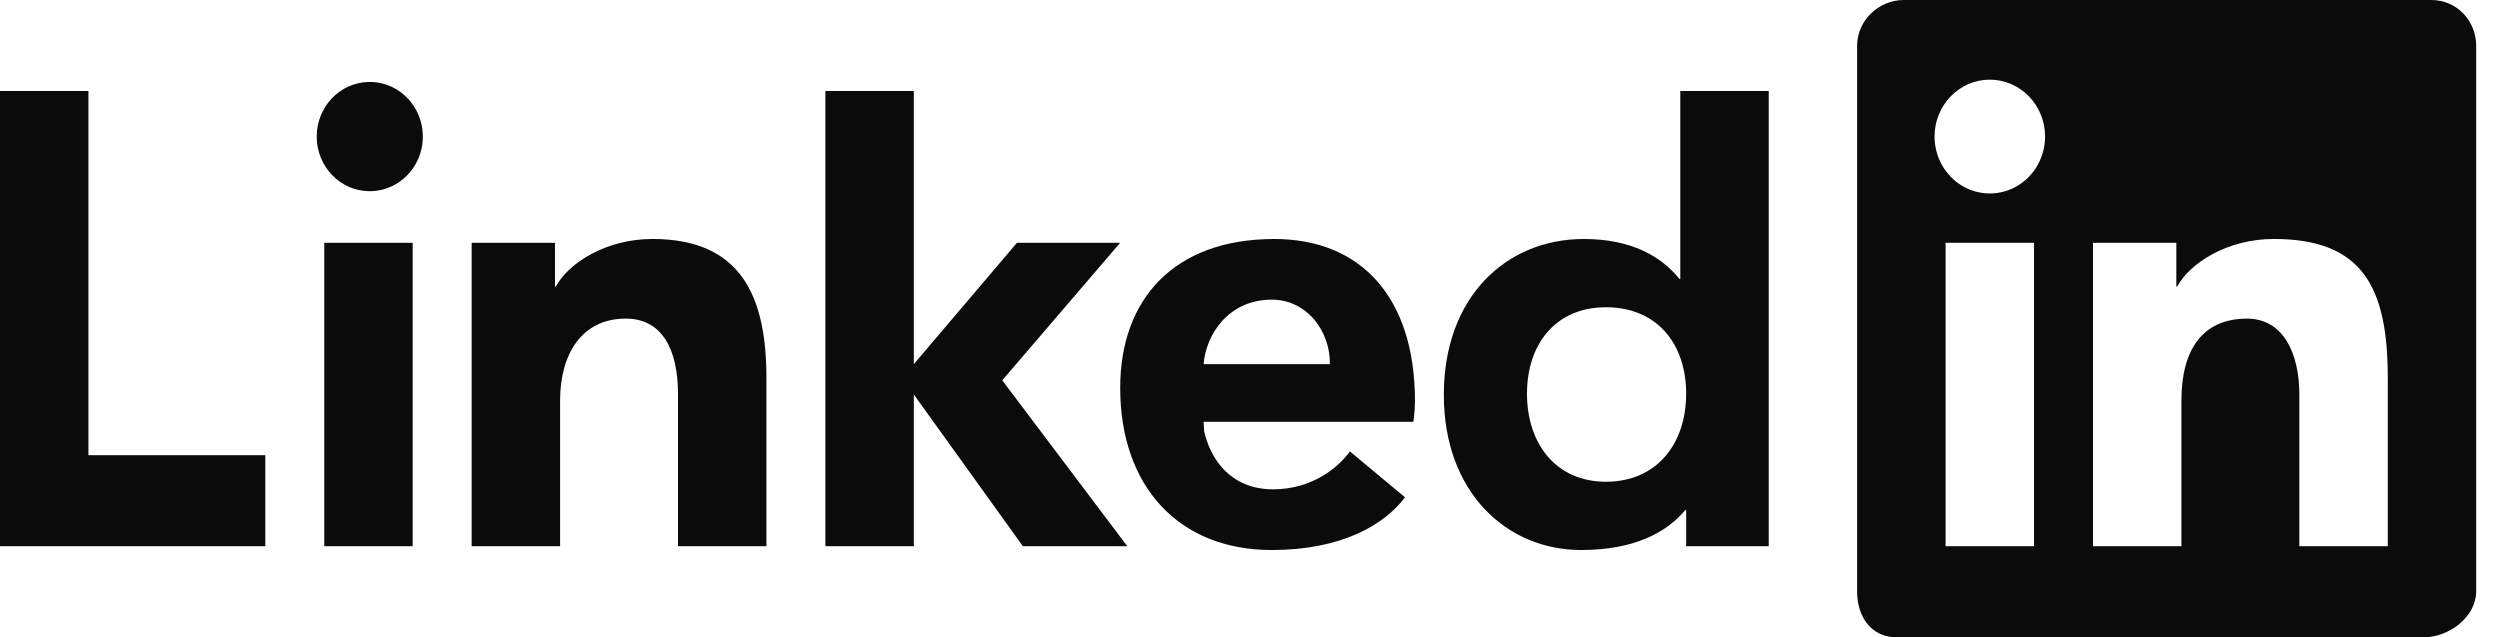 <svg width="102" height="26" viewBox="0 0 102 26" fill="none" xmlns="http://www.w3.org/2000/svg">
<g clip-path="url(#clip0_152_536)">
<path d="M72.164 22.286H68.796V20.811H68.76C68.01 21.705 66.709 22.441 64.504 22.441C61.497 22.441 58.908 20.112 58.908 16.109C58.908 12.106 61.46 9.751 64.617 9.751C66.572 9.751 67.785 10.466 68.52 11.38H68.556V3.713H72.164V22.285V22.286ZM65.523 12.536C63.46 12.536 62.301 14.05 62.301 16.063C62.301 18.077 63.461 19.655 65.523 19.655C67.585 19.655 68.795 18.119 68.795 16.063C68.795 14.007 67.588 12.536 65.523 12.536ZM57.323 20.291C56.471 21.427 54.717 22.441 51.886 22.441C48.11 22.441 45.704 19.866 45.704 15.821C45.704 12.227 47.883 9.751 51.992 9.751C55.541 9.751 57.731 12.15 57.731 16.37C57.731 16.791 57.665 17.209 57.665 17.209H49.109L49.129 17.592C49.367 18.659 50.15 19.964 51.946 19.964C53.514 19.964 54.59 19.096 55.076 18.417L57.325 20.291H57.324H57.323ZM54.258 14.856C54.283 13.551 53.351 12.226 51.884 12.226C50.137 12.226 49.206 13.63 49.108 14.857H54.258V14.856Z" fill="#0B0B0B"/>
<path d="M45.703 9.905H41.493L37.284 14.857V3.714H33.676V22.285H37.284V16.095L41.733 22.285H45.993L40.892 15.517L45.703 9.905ZM19.244 9.905H22.643V11.688H22.681C23.199 10.726 24.731 9.75 26.623 9.75C30.256 9.75 31.27 12.123 31.27 15.414V22.285H27.663V16.091C27.663 14.269 27.024 12.999 25.53 12.999C23.716 12.999 22.852 14.477 22.852 16.338V22.285H19.244V9.904V9.905ZM13.23 22.286H16.837V9.905H13.23V22.286ZM15.035 7.8C15.82 7.819 16.555 7.398 16.953 6.702C17.351 6.005 17.351 5.139 16.953 4.443C16.555 3.746 15.821 3.325 15.035 3.344C13.86 3.373 12.922 4.362 12.922 5.572C12.922 6.783 13.86 7.772 15.035 7.8ZM3.608 3.714H0V22.285H10.824V18.571H3.608V3.714Z" fill="#0B0B0B"/>
<path d="M99.199 0H77.675C76.645 0 75.77 0.838 75.77 1.871V24.128C75.77 25.162 76.344 26 77.374 26H98.898C99.928 26 101.028 25.162 101.028 24.128V1.871C101.028 0.838 100.229 0 99.198 0H99.199ZM82.988 22.286H79.38V9.905H82.988V22.286ZM82.312 7.582C81.615 7.997 80.755 7.997 80.057 7.582C79.359 7.167 78.93 6.401 78.93 5.571C78.93 4.29 79.939 3.251 81.183 3.25C82.428 3.25 83.439 4.288 83.439 5.57C83.439 6.399 83.009 7.166 82.312 7.581V7.582ZM97.421 22.286H93.813V16.092C93.813 14.446 93.175 13 91.68 13C89.867 13 89.002 14.264 89.002 16.339V22.286H85.394V9.905H88.794V11.689H88.831C89.35 10.727 90.881 9.75 92.773 9.75C96.406 9.75 97.421 11.736 97.421 15.414V22.285V22.286Z" fill="#0B0B0B"/>
</g>
<defs>
<clipPath id="clip0_152_536">
<rect width="101.029" height="26" fill="white"/>
</clipPath>
</defs>
</svg>
